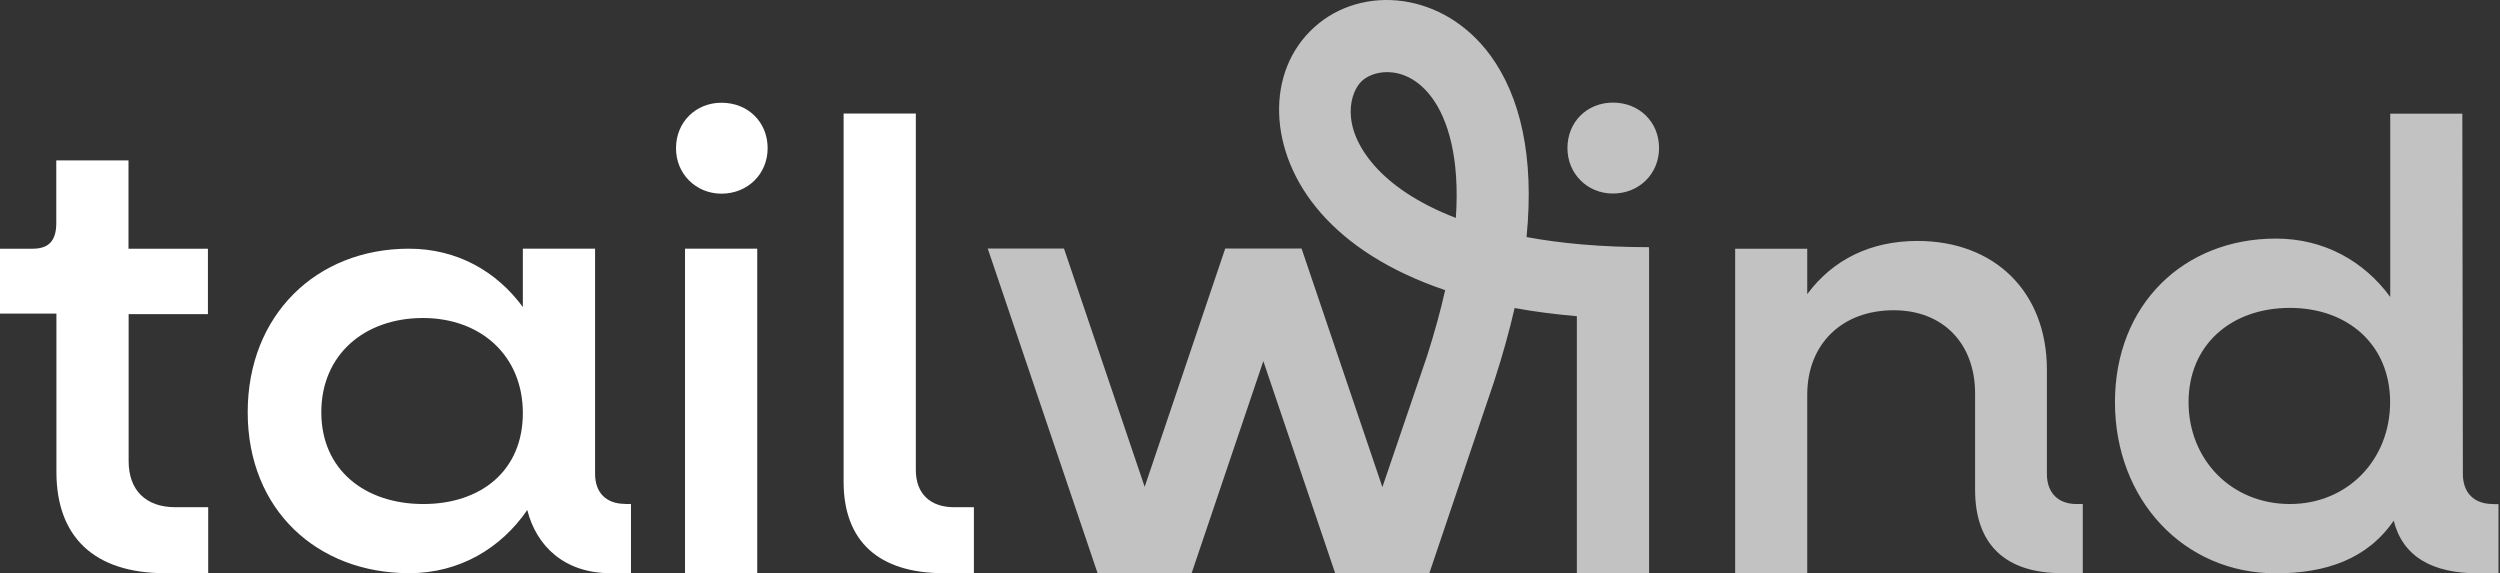 <svg width="266" height="61" viewBox="0 0 266 61" fill="none" xmlns="http://www.w3.org/2000/svg">
<rect x="0" y="0" width="266" height="61" fill="#333333" stroke="none"/>
<path fill-rule="evenodd" clip-rule="evenodd" d="M159.003 40.487C159.888 37.774 160.596 35.207 161.156 32.774C163.221 33.157 165.433 33.438 167.778 33.644V61.002H175.462V26.462H175.448V26.299C170.389 26.299 166.082 25.901 162.425 25.223C163.28 16.595 161.732 10.238 158.605 5.932C153.62 -0.912 144.933 -1.708 139.845 2.894C134.639 7.584 134.845 16.152 140.509 22.627C143.429 25.975 147.794 28.851 153.767 30.871C153.281 33.025 152.647 35.355 151.835 37.892L147.086 51.829L138.488 26.447H130.376H130.362L121.793 51.799L113.209 26.447H105.098L116.778 60.973H126.793L134.418 38.422L142.057 60.973H152.086L158.443 42.154C158.605 41.667 158.767 41.195 158.929 40.723L159.003 40.487ZM152.396 10.445C154.003 12.657 155.346 16.669 154.903 23.187C150.714 21.58 147.942 19.559 146.231 17.613C142.5 13.35 143.68 9.722 144.933 8.586C146.32 7.348 149.8 6.876 152.396 10.445ZM176.524 15.754C176.524 18.483 174.415 20.592 171.613 20.592C168.885 20.592 166.776 18.483 166.776 15.754C166.776 12.952 168.885 10.917 171.613 10.917C174.415 10.917 176.524 12.967 176.524 15.754ZM217.79 50.428C217.79 52.404 218.956 53.628 220.932 53.628H221.61V60.988H219.427C213.351 60.988 210.151 57.92 210.151 52.124V41.874C210.151 36.55 206.744 33.01 201.493 33.01C195.963 33.01 192.29 36.623 192.29 42.006V60.973H184.621V26.462H192.29V31.299C195.019 27.612 199.045 25.636 204.015 25.636C212.275 25.636 217.79 31.093 217.79 39.337V50.428ZM265.251 53.628C263.201 53.628 262.05 52.404 262.05 50.428L261.991 12.097H254.322V31.594C251.52 27.774 247.273 25.385 242.155 25.385C232.332 25.385 225.032 32.42 225.032 42.788C225.032 53.156 232.332 61.002 242.155 61.002C247.479 61.002 251.889 59.483 254.691 55.398C255.65 59.218 258.776 61.002 263.688 61.002H265.841V53.643H265.251V53.628ZM243.644 53.628C237.435 53.628 232.863 48.923 232.863 42.788C232.863 36.653 237.435 32.759 243.644 32.759C249.78 32.759 254.308 36.653 254.308 42.788C254.308 48.923 249.78 53.628 243.644 53.628Z" fill="white" fill-opacity="0.7"/>
<path d="M22.123 33.423V26.462H13.672V17.067H5.988V23.748C5.988 25.518 5.265 26.462 3.495 26.462H0V33.364H6.003V50.221C6.003 57.109 9.999 60.988 17.58 60.988H22.152V53.968H18.672C15.471 53.968 13.687 52.124 13.687 49.056V33.423H22.123Z" fill="white"/>
<path d="M66.515 53.613C64.465 53.613 63.315 52.389 63.315 50.413V26.461H55.631V32.67C52.829 28.851 48.611 26.461 43.508 26.461C33.685 26.461 26.355 33.496 26.355 43.865C26.355 54.233 33.73 60.987 43.552 60.987C48.876 60.987 53.301 58.347 56.103 54.262C57.062 58.082 60.041 60.987 64.952 60.987H67.135V53.628H66.515V53.613ZM45.042 53.628C38.833 53.628 34.187 50 34.187 43.865C34.187 37.729 38.788 33.836 44.998 33.836C51.133 33.836 55.631 37.818 55.631 43.953C55.631 50.088 51.177 53.628 45.042 53.628Z" fill="white"/>
<path d="M76.765 20.606C79.567 20.606 81.677 18.497 81.677 15.769C81.677 12.966 79.567 10.931 76.765 10.931C74.037 10.931 71.928 12.981 71.928 15.769C71.913 18.482 74.037 20.606 76.765 20.606ZM72.886 60.987H80.57V26.461H72.886V60.987Z" fill="white"/>
<path d="M100.423 60.988H103.623V53.968H101.514C98.992 53.968 97.444 52.537 97.444 50.015V12.082H89.76V51.298C89.775 57.581 93.476 60.988 100.423 60.988Z" fill="white"/>
</svg>
